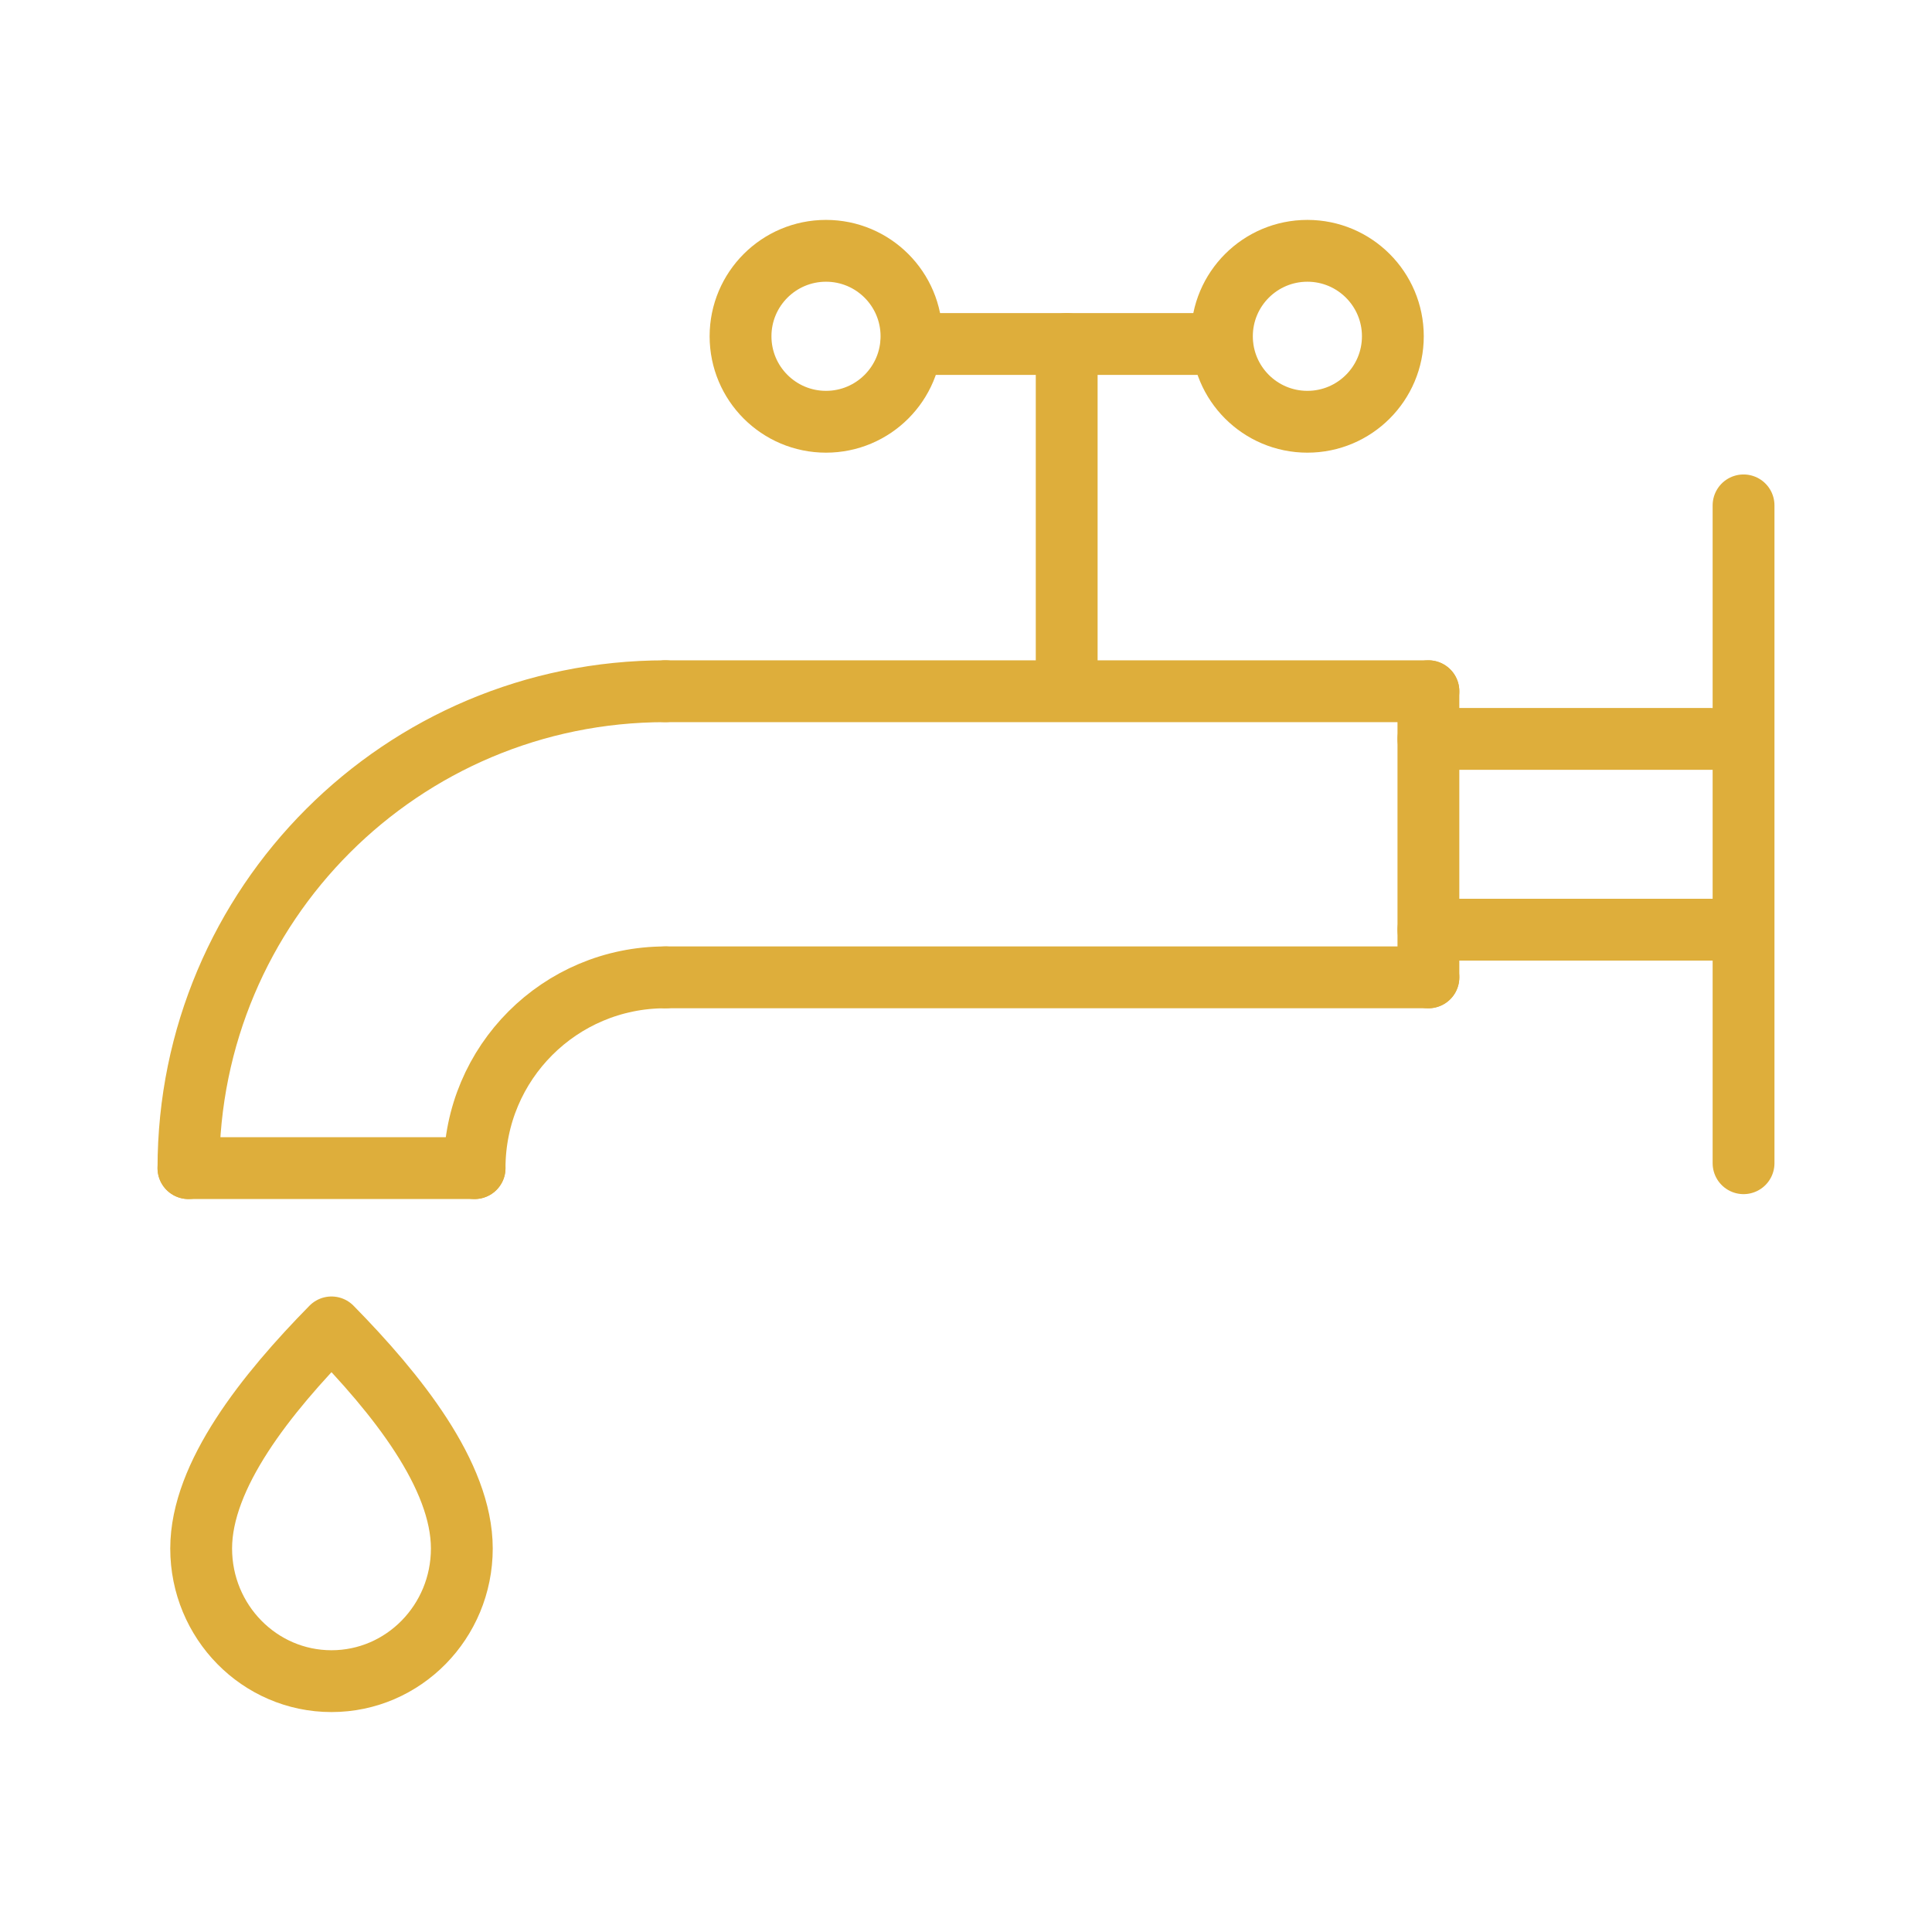 <svg xmlns="http://www.w3.org/2000/svg" id="Ebene_1" viewBox="0 0 500 500"><defs><style>      .cls-1 {        stroke-linejoin: round;      }      .cls-1, .cls-2 {        fill: none;        stroke: #deae3b;        stroke-linecap: round;        stroke-width: 16px;      }      .cls-2 {        stroke-miterlimit: 10;      }    </style></defs><path class="cls-2" d="M48.77,302.31c0-68.22,55.2-123.42,123.42-123.42"></path><path class="cls-2" d="M122.82,302.31c0-27.29,22.08-49.37,49.37-49.37"></path><line class="cls-2" x1="48.77" y1="302.31" x2="122.82" y2="302.31"></line><line class="cls-2" x1="451.23" y1="130.79" x2="451.23" y2="301.04"></line><line class="cls-2" x1="369.67" y1="178.89" x2="369.67" y2="252.94"></line><line class="cls-2" x1="172.19" y1="252.94" x2="369.67" y2="252.94"></line><line class="cls-2" x1="369.67" y1="178.89" x2="172.19" y2="178.89"></line><line class="cls-2" x1="447.11" y1="240.6" x2="369.67" y2="240.6"></line><line class="cls-2" x1="369.67" y1="191.23" x2="443.13" y2="191.23"></line><line class="cls-2" x1="276.06" y1="89.02" x2="276.06" y2="177.85"></line><line class="cls-2" x1="235.89" y1="89.02" x2="316.23" y2="89.02"></line><circle class="cls-2" cx="338.35" cy="87.03" r="22.12"></circle><circle class="cls-2" cx="213.77" cy="87.03" r="22.12"></circle><path class="cls-1" d="M119.52,400.75c0-18.96-16.87-40.05-33.73-57.22-16.87,17.17-33.73,38.26-33.73,57.22s15.1,34.33,33.73,34.33,33.73-15.37,33.73-34.33Z"></path></svg>